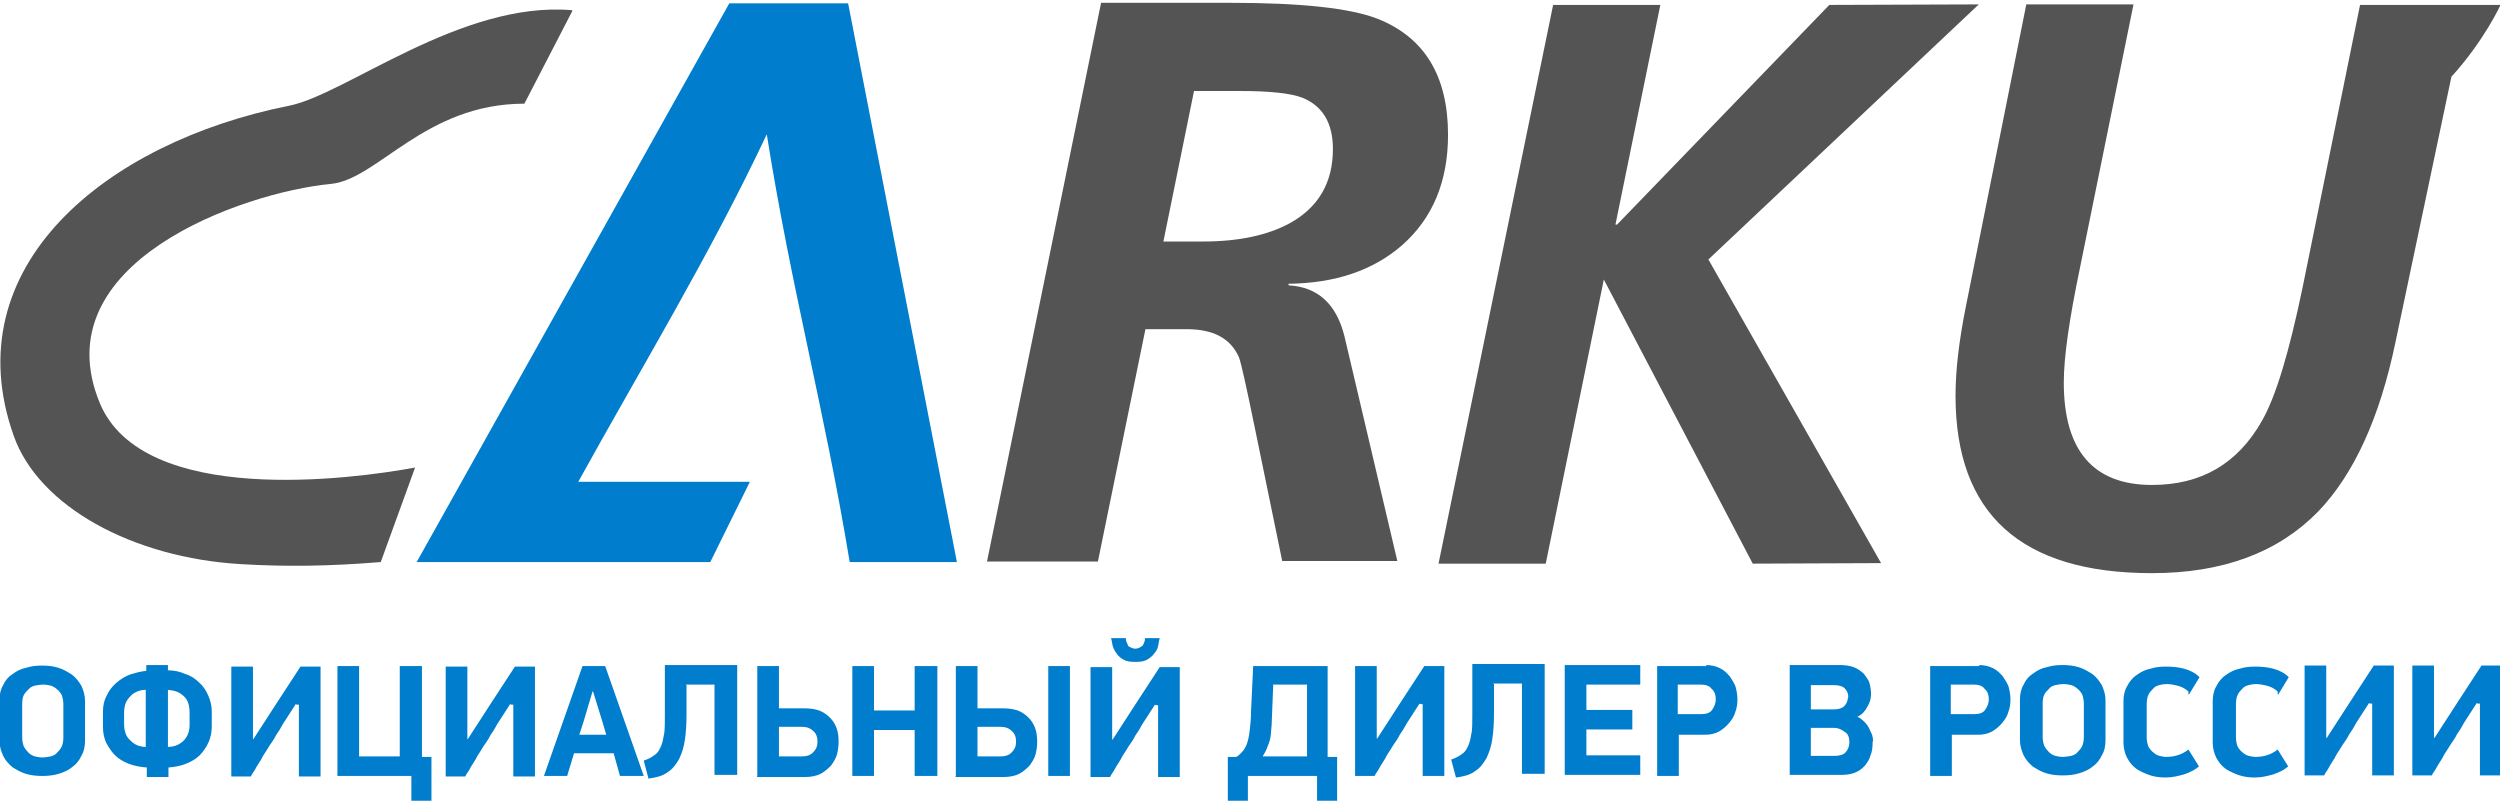 <?xml version="1.0" encoding="UTF-8"?>
<!DOCTYPE svg PUBLIC "-//W3C//DTD SVG 1.1//EN" "http://www.w3.org/Graphics/SVG/1.1/DTD/svg11.dtd">
<!-- Creator: CorelDRAW X6 -->
<svg xmlns="http://www.w3.org/2000/svg" xml:space="preserve" width="140px" height="45px" version="1.1" style="shape-rendering:geometricPrecision; text-rendering:geometricPrecision; image-rendering:optimizeQuality; fill-rule:evenodd; clip-rule:evenodd"
viewBox="0 0 4734 1511"
 xmlns:xlink="http://www.w3.org/1999/xlink"
 enable-background="new 0 0 210 81">
 <defs>
  <style type="text/css">
   <![CDATA[
    .fil1 {fill:#007DCC}
    .fil0 {fill:#545454}
    .fil2 {fill:#007DCC;fill-rule:nonzero}
   ]]>
  </style>
 </defs>
 <g id="Слой_x0020_1">
  <g id="_793319664">
   <path class="fil0" d="M1084 15l-91 176c-189,0 -278,144 -367,152 -166,16 -547,149 -437,415 82,197 479,144 597,122l-65 179c-98,8 -179,9 -264,4 -207,-12 -384,-110 -431,-243 -114,-321 175,-556 521,-625 107,-21 326,-199 536,-181z"/>
   <polygon class="fil0" points="2941,4 3144,4 3059,420 3062,420 3464,4 3747,3 3235,486 3562,1061 3319,1062 3037,524 2927,1062 2724,1062 "/>
   <path class="fil0" d="M1869 1058l216 -1058 245 0c134,0 226,10 278,30 89,35 134,108 134,220 0,88 -29,158 -87,209 -55,48 -127,72 -215,73l0 3c56,3 91,36 106,97l100 425 -218 0 -51 -248c-17,-83 -27,-128 -31,-138 -16,-36 -49,-53 -99,-53l-78 0 -90 440 -208 0zm392 -891l-58 285 75 0c68,0 123,-12 165,-35 54,-30 81,-77 81,-140 0,-49 -19,-81 -57,-97 -23,-9 -63,-13 -120,-13l-86 0z"/>
   <path class="fil1" d="M1095 907l325 0 -75 152 -331 0 0 0 -225 0 592 -1058 225 0 206 1058 -203 0c-48,-291 -111,-519 -157,-810 -108,229 -236,439 -357,658z"/>
   <path class="fil0" d="M3836 3l204 0 -102 502c-20,96 -30,167 -30,214 0,129 56,194 167,194 93,0 162,-40 208,-121 27,-47 52,-132 77,-252l109 -536 201 0 0 0 65 0c0,0 -31,68 -93,136l-106 503c-30,144 -79,250 -146,320 -76,78 -181,117 -315,117 -248,0 -372,-112 -372,-336 0,-50 7,-105 19,-166l115 -575z"/>
   <path class="fil2" d="M161 1397c0,11 -2,21 -7,29 -4,9 -10,16 -17,21 -7,6 -16,10 -26,13 -10,3 -20,4 -31,4 -11,0 -21,-1 -31,-4 -10,-3 -18,-8 -26,-13 -7,-6 -13,-13 -17,-21 -4,-9 -7,-18 -7,-29l0 -76c0,-11 2,-21 7,-29 4,-9 10,-16 18,-21 8,-6 16,-10 26,-12 10,-3 19,-4 30,-4 10,0 20,1 30,4 10,3 18,8 26,13 8,6 13,13 18,21 4,9 7,18 7,29l0 75zm-41 -68c0,-7 -1,-12 -3,-18 -2,-4 -6,-9 -9,-11 -3,-3 -8,-6 -12,-7 -4,-1 -9,-2 -15,-2 -4,0 -10,1 -15,2 -4,1 -9,3 -12,7 -3,3 -7,7 -9,11 -2,4 -3,10 -3,18l0 61c0,7 1,12 3,18 2,4 6,9 9,12 3,3 8,6 12,7 4,1 9,2 15,2 4,0 10,-1 15,-2 4,-1 9,-3 12,-7 3,-3 7,-7 9,-12 2,-4 3,-11 3,-18l0 -61zm198 -65c11,0 22,2 33,7 10,3 19,9 26,16 8,7 13,15 17,24 4,9 7,19 7,30l0 29c0,11 -2,21 -6,30 -4,9 -10,18 -17,25 -7,7 -16,12 -26,16 -10,4 -21,6 -33,7l0 18 -41 0 0 -18c-12,-1 -24,-3 -34,-7 -10,-4 -19,-9 -26,-16 -7,-7 -12,-15 -17,-24 -4,-9 -6,-19 -6,-30l0 -29c0,-11 2,-21 7,-30 4,-9 10,-17 18,-24 8,-7 16,-12 26,-16 10,-3 20,-6 31,-7l0 -11 41 0 0 11 -1 -1zm41 80c0,-13 -3,-24 -11,-31 -8,-8 -18,-11 -30,-12l0 108c12,0 21,-4 29,-11 8,-8 12,-18 12,-30l0 -22zm-124 22c0,7 1,12 3,18 2,6 6,10 9,13 3,3 8,7 13,9 6,2 10,3 16,3l0 -108c-6,0 -11,1 -16,3 -4,2 -9,4 -13,9 -3,3 -7,8 -9,13 -2,6 -3,11 -3,18l0 22 0 -2zm325 -38l-20 31c-2,3 -6,9 -9,15 -3,6 -8,11 -11,18 -4,7 -9,13 -13,20 -4,7 -9,13 -12,20 -4,7 -8,12 -11,18 -3,6 -7,10 -9,15l-37 0 0 -208 41 0 0 137 1 0 44 -68 45 -69 38 0 0 208 -41 0 0 -136 -1 0 -3 0zm239 -73l0 173 18 0 0 83 -38 0 0 -47 -140 0 0 -208 41 0 0 171 77 0 0 -171 43 0 -1 0zm167 73l-20 31c-2,3 -6,9 -9,15 -3,6 -8,11 -11,18 -4,7 -9,13 -13,20 -4,7 -9,13 -12,20 -4,7 -8,12 -11,18 -3,6 -7,10 -9,15l-37 0 0 -208 41 0 0 137 1 0 44 -68 45 -69 38 0 0 208 -41 0 0 -136 -1 0 -3 0zm194 93l-73 0 -13 43 -44 0 73 -208 43 0 73 208 -45 0 -12 -43 -1 0zm-62 -35l50 0 -8 -27 -17 -55 -1 0 -16 54 -9 28zm202 -93l0 55c0,17 -1,34 -3,47 -2,15 -6,26 -11,37 -6,10 -12,19 -22,25 -9,7 -21,10 -36,12l-9 -34c9,-3 16,-7 21,-11 6,-4 9,-10 12,-17 3,-7 4,-15 6,-25 1,-9 1,-20 1,-34l0 -94 137 0 0 208 -43 0 0 -171 -55 0 2 1zm175 134l43 0c9,0 17,-2 22,-8 6,-6 8,-12 8,-20 0,-8 -2,-15 -8,-20 -6,-6 -13,-8 -22,-8l-43 0 0 55 0 1zm-41 37l0 -208 41 0 0 80 48 0c10,0 19,1 28,4 8,3 15,8 20,13 6,6 10,12 13,20 3,8 4,17 4,26 0,8 -1,16 -3,24 -2,8 -7,15 -11,21 -6,6 -11,11 -20,16 -8,4 -18,6 -29,6l-91 0 -1 -1zm298 0l0 -87 -77 0 0 87 -41 0 0 -208 41 0 0 84 77 0 0 -84 43 0 0 208 -43 0zm119 -37l43 0c9,0 17,-2 22,-8 6,-6 8,-12 8,-20 0,-8 -2,-15 -8,-20 -6,-6 -13,-8 -22,-8l-43 0 0 55 0 1zm-41 37l0 -208 41 0 0 80 48 0c10,0 19,1 28,4 8,3 15,8 20,13 6,6 10,12 13,20 3,8 4,17 4,26 0,8 -1,16 -3,24 -2,8 -7,15 -11,21 -6,6 -11,11 -20,16 -8,4 -18,6 -29,6l-91 0 -1 -1zm216 -208l0 208 -41 0 0 -208 41 0zm161 73l-20 31c-2,3 -6,9 -9,15 -3,6 -8,11 -11,18 -4,7 -9,13 -13,20 -4,7 -9,13 -12,20 -4,7 -8,12 -11,18 -3,6 -7,10 -9,15l-37 0 0 -208 41 0 0 137 1 0 44 -68 45 -69 38 0 0 208 -41 0 0 -136 -1 0 -3 0zm-38 -81c-9,0 -16,-1 -21,-4 -6,-3 -10,-7 -13,-11 -3,-4 -6,-9 -8,-15 -1,-6 -2,-10 -3,-15l28 0c0,2 0,4 1,7 1,2 2,4 3,7 1,2 3,3 6,4 2,1 4,2 8,2 3,0 6,-1 8,-2 2,-1 4,-3 6,-4 1,-2 2,-4 3,-7 1,-2 1,-4 1,-7l28 0c-1,4 -2,9 -3,15 -1,6 -4,10 -8,15 -3,4 -8,8 -13,11 -6,3 -12,4 -21,4zm194 179c4,-3 9,-8 12,-12 3,-4 6,-10 8,-18 2,-7 3,-15 4,-24 1,-9 2,-20 2,-32l4 -85 141 0c0,29 0,57 0,86 0,28 0,57 0,86l18 0 0 83 -38 0 0 -47 -131 0 0 47 -38 0 0 -83 16 0 1 -1zm68 -136l-2 50c0,9 -1,17 -1,26 -1,8 -1,16 -2,22 -1,7 -3,13 -6,20 -2,7 -6,12 -9,18l84 0 0 -136 -63 0 -1 -1zm277 36l-20 31c-2,3 -6,9 -9,15 -3,6 -8,11 -11,18 -4,7 -9,13 -13,20 -4,7 -9,13 -12,20 -4,7 -8,12 -11,18 -3,6 -7,10 -9,15l-37 0 0 -208 41 0 0 137 1 0 44 -68 45 -69 38 0 0 208 -41 0 0 -136 -1 0 -3 0zm141 -36l0 55c0,17 -1,34 -3,47 -2,15 -6,26 -11,37 -6,10 -12,19 -22,25 -9,7 -21,10 -36,12l-9 -34c9,-3 16,-7 21,-11 6,-4 9,-10 12,-17 3,-7 4,-15 6,-25 1,-9 1,-20 1,-34l0 -94 137 0 0 208 -43 0 0 -171 -55 0 2 1zm134 -37l143 0 0 37 -102 0 0 48 87 0 0 37 -87 0 0 49 102 0 0 37 -143 0 0 -208 0 0zm215 93l43 0c9,0 17,-2 21,-8 4,-6 7,-12 7,-20 0,-8 -2,-15 -8,-20 -4,-6 -12,-8 -21,-8l-43 0 0 56 1 0zm52 -93c10,0 19,2 27,6 8,4 13,9 19,16 4,7 9,13 11,21 2,8 3,16 3,22 0,8 -1,16 -4,24 -2,8 -7,15 -12,21 -6,7 -11,11 -19,16 -8,4 -16,6 -26,6l-50 0 0 78 -41 0 0 -208 93 0 0 -1zm316 147c0,9 -1,17 -4,24 -2,8 -7,15 -11,20 -6,6 -11,10 -19,13 -8,3 -16,4 -26,4l-97 0 0 -208 94 0c10,0 19,1 27,4 8,3 13,7 19,12 4,6 9,11 11,18 2,7 3,15 3,21 0,8 -2,16 -7,24 -4,8 -10,15 -19,19 6,2 9,6 13,9 3,3 7,8 9,12 2,4 4,9 6,13 1,4 2,9 2,12l-1 1zm-46 -85c0,-8 -2,-13 -7,-18 -4,-4 -11,-6 -21,-6l-43 0 0 46 43 0c9,0 16,-2 20,-6 4,-4 7,-9 7,-16l1 -1zm2 84c0,-8 -2,-15 -8,-19 -6,-4 -12,-8 -21,-8l-44 0 0 53 45 0c9,0 17,-2 21,-7 4,-4 7,-11 7,-19zm193 -53l43 0c9,0 17,-2 21,-8 4,-6 7,-12 7,-20 0,-8 -2,-15 -8,-20 -4,-6 -12,-8 -21,-8l-43 0 0 56 1 0zm52 -93c10,0 19,2 27,6 8,4 13,9 19,16 4,7 9,13 11,21 2,8 3,16 3,22 0,8 -1,16 -4,24 -2,8 -7,15 -12,21 -6,7 -11,11 -19,16 -8,4 -16,6 -26,6l-50 0 0 78 -41 0 0 -208 93 0 0 -1zm240 142c0,11 -2,21 -7,29 -4,9 -10,16 -17,21 -7,6 -16,10 -26,13 -10,3 -20,4 -31,4 -11,0 -21,-1 -31,-4 -10,-3 -18,-8 -26,-13 -7,-6 -13,-13 -17,-21 -4,-9 -7,-18 -7,-29l0 -76c0,-11 2,-21 7,-29 4,-9 10,-16 18,-21 8,-6 16,-10 26,-12 10,-3 19,-4 30,-4 10,0 20,1 30,4 10,3 18,8 26,13 8,6 13,13 18,21 4,9 7,18 7,29l0 75zm-41 -68c0,-7 -1,-12 -3,-18 -2,-4 -6,-9 -9,-11 -3,-3 -8,-6 -12,-7 -4,-1 -9,-2 -15,-2 -4,0 -10,1 -15,2 -4,1 -9,3 -12,7 -3,3 -7,7 -9,11 -2,4 -3,10 -3,18l0 61c0,7 1,12 3,18 2,4 6,9 9,12 3,3 8,6 12,7 4,1 9,2 15,2 4,0 9,-1 15,-2 4,-1 9,-3 12,-7 3,-3 7,-7 9,-12 2,-4 3,-11 3,-18l0 -61zm198 -24c-7,-6 -13,-9 -21,-11 -8,-2 -15,-3 -21,-3 -4,0 -9,1 -13,2 -4,1 -9,3 -12,7 -3,3 -7,7 -9,12 -2,4 -3,11 -3,18l0 61c0,7 1,12 3,18 2,4 6,9 9,11 3,3 8,6 12,7 4,1 9,2 13,2 7,0 15,-1 21,-3 7,-2 15,-6 21,-11l20 32c-8,7 -17,11 -28,15 -11,3 -22,6 -35,6 -10,0 -19,-1 -29,-4 -9,-3 -18,-7 -26,-12 -8,-6 -13,-12 -18,-21 -4,-8 -7,-18 -7,-29l0 -78c0,-11 2,-21 7,-29 4,-8 10,-16 18,-21 8,-6 16,-10 26,-12 9,-3 19,-4 29,-4 12,0 24,1 35,4 11,3 21,8 29,16l-20 33 -1 -1zm169 0c-7,-6 -13,-9 -21,-11 -8,-2 -15,-3 -21,-3 -4,0 -9,1 -13,2 -4,1 -9,3 -12,7 -3,3 -7,7 -9,12 -2,4 -3,11 -3,18l0 61c0,7 1,12 3,18 2,4 6,9 9,11 3,3 8,6 12,7 4,1 9,2 13,2 7,0 15,-1 21,-3 7,-2 15,-6 21,-11l20 32c-8,7 -17,11 -28,15 -11,3 -22,6 -35,6 -10,0 -19,-1 -29,-4 -9,-3 -18,-7 -26,-12 -8,-6 -13,-12 -18,-21 -4,-8 -7,-18 -7,-29l0 -78c0,-11 2,-21 7,-29 4,-8 10,-16 18,-21 8,-6 16,-10 26,-12 9,-3 19,-4 29,-4 12,0 24,1 35,4 11,3 21,8 29,16l-20 33 -1 -1zm173 22l-20 31c-2,3 -6,9 -9,15 -3,6 -8,11 -11,18 -4,7 -9,13 -13,20 -4,7 -9,13 -12,20 -4,7 -8,12 -11,18 -3,6 -7,10 -9,15l-37 0 0 -208 41 0 0 137 1 0 44 -68 45 -69 38 0 0 208 -41 0 0 -136 -1 0 -3 0zm204 0l-20 31c-2,3 -6,9 -9,15 -3,6 -8,11 -11,18 -4,7 -9,13 -13,20 -4,7 -9,13 -12,20 -4,7 -8,12 -11,18 -3,6 -7,10 -9,15l-37 0 0 -208 41 0 0 137 1 0 44 -68 45 -69 38 0 0 208 -41 0 0 -136 -1 0 -3 0z"/>
  </g>
 </g>
</svg>
